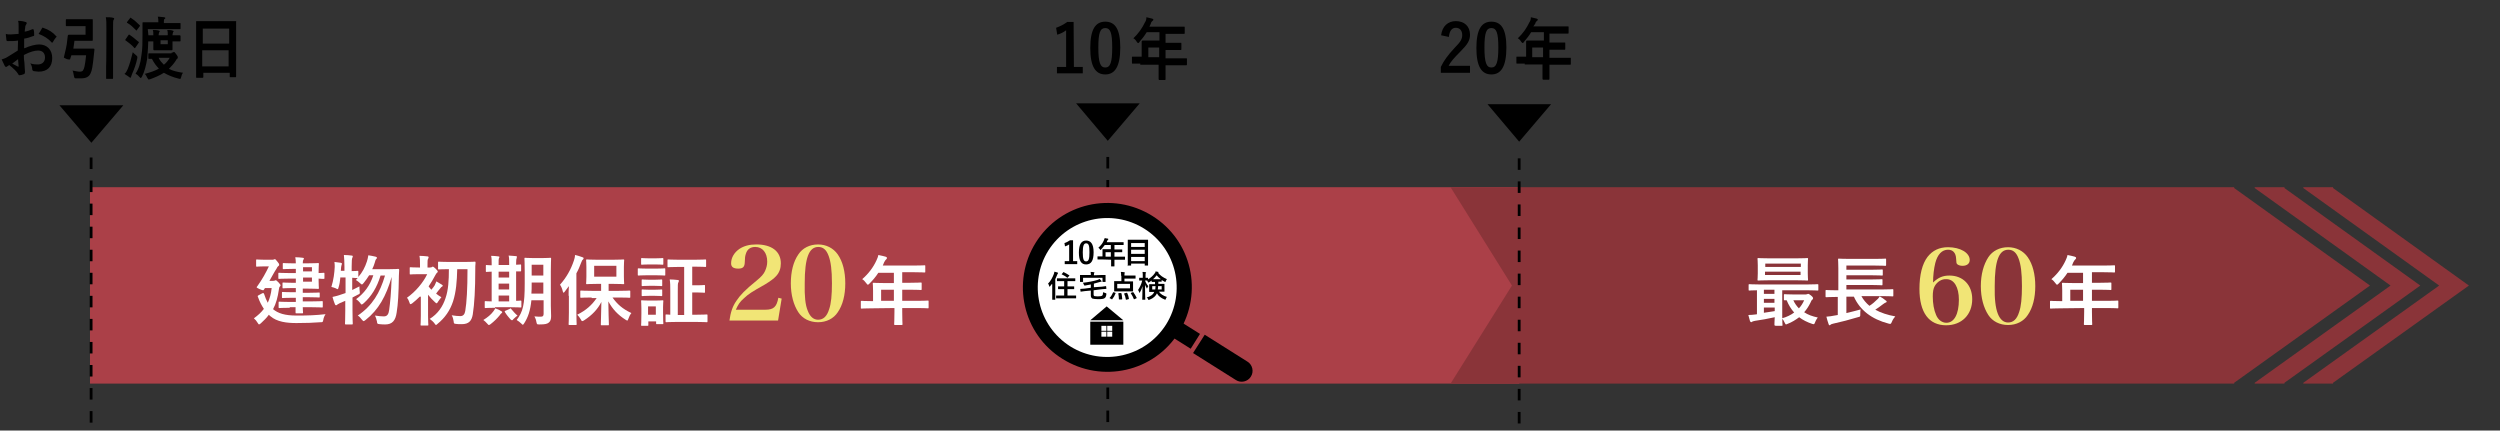<?xml version="1.0" encoding="utf-8"?>
<!-- Generator: Adobe Illustrator 26.0.1, SVG Export Plug-In . SVG Version: 6.00 Build 0)  -->
<svg version="1.1" id="レイヤー_1" xmlns="http://www.w3.org/2000/svg" xmlns:xlink="http://www.w3.org/1999/xlink" x="0px"
	 y="0px" viewBox="0 0 900 155" style="enable-background:new 0 0 900 155;" xml:space="preserve">
<rect x="0" y="0" width="900" height="155" fill="#333333" stroke="none"/>
<style type="text/css">
	.st0{fill:none;stroke:#000000;stroke-width:1.009;stroke-miterlimit:10;stroke-dasharray:4.15,4.15;}
	.st1{fill:#AB4048;}
	.st2{fill:#8A3439;}
	.st3{fill:#FFFFFF;}
	.st4{fill:#F1E576;}
</style>
<g>
	<g>
		<line class="st0" x1="398.8" y1="56.5" x2="398.8" y2="154.1"/>
	</g>
</g>
<polygon class="st1" points="581.6,102.8 546.8,67.4 546.8,67.4 32.4,67.4 32.4,138.1 546.8,138.1 546.8,138.1 "/>
<polygon class="st2" points="853.2,102.8 804.3,67.7 804.3,67.4 522.2,67.4 522.2,67.4 544.3,102.8 522.2,138.1 522.2,138.1 
	804.3,138.1 804.3,137.8 "/>
<polygon class="st2" points="822.4,67.7 822.4,67.4 811.7,67.4 811.7,67.7 860.6,102.8 811.7,137.8 811.7,138.1 822.4,138.1 
	822.4,137.8 871.3,102.8 "/>
<polygon class="st2" points="839.9,67.7 839.9,67.4 829.2,67.4 829.2,67.7 878.1,102.8 829.2,137.8 829.2,138.1 839.9,138.1 
	839.9,137.8 888.8,102.8 "/>
<g>
	<g>
		<line class="st0" x1="32.8" y1="56.7" x2="32.8" y2="153.3"/>
	</g>
</g>
<g>
	<path d="M386.6,24.1h3.2v2.3h-9.3v-2.3h3.3V10.9c-0.9,0.7-1.9,1.2-3.2,1.6l-0.4-2.5c1.4-0.5,2.8-1.2,4-2.1h2.3L386.6,24.1
		L386.6,24.1z"/>
	<path d="M403.3,17.1c0,6.8-1.9,9.7-5.4,9.7c-3.5,0-5.4-2.8-5.4-9.5c0-6.8,1.9-9.5,5.4-9.5C401.4,7.8,403.3,10.4,403.3,17.1z
		 M395.4,17.1c0,5.4,0.7,7.2,2.5,7.2c1.8,0,2.5-1.8,2.5-7.2s-0.7-7-2.5-7C396.1,10.1,395.4,11.7,395.4,17.1z"/>
	<path d="M410.5,22.9c-1.9,0-2.6,0-2.8,0s-0.2,0-0.2-0.4v-1.9c0-0.2,0-0.2,0.2-0.2s0.9,0,2.8,0h0.5v-3.3c0-1.4,0-2.1,0-2.1
		c0-0.2,0-0.4,0.4-0.4c0.2,0,0.9,0,3.2,0h2.8v-3h-4.6c-0.7,1.2-1.6,2.3-2.6,3.5c-0.2,0.4-0.4,0.4-0.5,0.4c-0.2,0-0.2-0.2-0.5-0.5
		c-0.4-0.7-0.9-1.1-1.2-1.2c1.9-1.8,3.2-3.7,4.2-5.8c0.4-0.5,0.5-1.2,0.5-1.8c0.9,0.2,1.6,0.4,2.1,0.5c0.4,0.2,0.4,0.2,0.4,0.4
		s-0.2,0.4-0.4,0.5c-0.2,0.2-0.4,0.4-0.5,0.9l-0.5,1.1h9.3c2.1,0,3,0,3.2,0c0.2,0,0.2,0,0.2,0.4v1.8c0,0.2,0,0.4-0.2,0.4
		c-0.2,0-0.9,0-3.2,0h-3.5v3.2h2.5c2.3,0,3,0,3,0c0.2,0,0.2,0,0.2,0.4v1.8c0,0.2,0,0.4-0.2,0.4c-0.2,0-0.9,0-3,0h-2.5v3h4.7
		c1.9,0,2.6,0,2.8,0c0.2,0,0.2,0,0.2,0.2v1.9c0,0.2,0,0.4-0.2,0.4c-0.2,0-0.9,0-2.8,0h-4.7v1c0,2.5,0,3.9,0,3.9c0,0.2,0,0.4-0.2,0.4
		h-1.9c-0.2,0-0.4,0-0.4-0.4c0-0.2,0-1.4,0-3.9v-1.2H410.5z M417.3,20.6v-3.5h-3.9v3.5H417.3z"/>
</g>
<polygon points="398.8,50.7 410.3,37.2 387.4,37.2 "/>
<g>
	<g>
		<line class="st0" x1="546.9" y1="57" x2="546.9" y2="156.2"/>
	</g>
</g>
<polygon points="546.9,51 558.4,37.5 535.5,37.5 "/>
<g>
	<circle class="st3" cx="398.8" cy="104.1" r="28.5"/>
	<g>
		<polygon points="392.5,115.3 398.4,110.3 404.4,115.3 		"/>
		<path d="M392.5,115.8v8.3h11.9v-8.3H392.5z M398.3,121.2h-1.8v-1.8h1.8V121.2z M398.3,119.1h-1.8v-1.8h1.8V119.1z M400.4,121.2
			h-1.8v-1.8h1.8V121.2z M400.4,119.1h-1.8v-1.8h1.8V119.1z"/>
	</g>
	<g>
		<rect x="422.4" y="114.4" transform="matrix(0.532 -0.847 0.847 0.532 97.463 416.444)" width="6.3" height="11.3"/>
		<path d="M372.9,87.3c-8.9,14.2-4.7,33,9.6,41.9c14.2,8.9,33,4.7,41.9-9.6s4.7-33-9.6-41.9C400.5,68.8,381.8,73.1,372.9,87.3z
			 M419.8,116.8c-7.4,11.7-22.8,15.2-34.5,7.9c-11.7-7.4-15.2-22.8-7.9-34.5c7.4-11.7,22.8-15.2,34.5-7.9
			C423.6,89.6,427.1,105.1,419.8,116.8z"/>
		<path d="M429.5,127.1l15.4,9.7c1.8,1.2,4.3,0.6,5.4-1.2c1.2-1.8,0.6-4.3-1.2-5.4l-15.4-9.7L429.5,127.1z"/>
	</g>
	<g>
		<path d="M386.2,94h1.6v1.1h-4.5V94h1.6v-6c-0.4,0.3-0.9,0.5-1.5,0.7l-0.2-1.2c0.7-0.2,1.4-0.6,2-1h1.1V94H386.2z"/>
		<path d="M393.7,90.8c0,3.1-0.9,4.4-2.7,4.4c-1.7,0-2.6-1.2-2.6-4.3s1-4.3,2.6-4.3S393.7,87.7,393.7,90.8z M389.8,90.8
			c0,2.5,0.3,3.3,1.2,3.3c0.9,0,1.2-0.8,1.2-3.3s-0.3-3.2-1.2-3.2C390.2,87.6,389.8,88.4,389.8,90.8z"/>
		<path d="M396.6,93.4c-1,0-1.3,0-1.4,0s-0.1,0-0.1-0.1v-0.9c0-0.1,0-0.1,0.1-0.1s0.4,0,1.4,0h0.3v-1.5c0-0.6,0-0.9,0-1
			s0-0.1,0.1-0.1s0.4,0,1.5,0h1.4v-1.5h-2.2c-0.4,0.5-0.8,1.1-1.3,1.6c-0.1,0.1-0.2,0.2-0.2,0.2c-0.1,0-0.1-0.1-0.2-0.2
			c-0.2-0.3-0.4-0.5-0.6-0.6c0.9-0.8,1.6-1.7,2-2.7c0.1-0.3,0.2-0.5,0.3-0.8c0.4,0.1,0.8,0.2,1.1,0.2c0.1,0,0.2,0.1,0.2,0.2
			s-0.1,0.1-0.1,0.2c-0.1,0.1-0.2,0.2-0.3,0.4l-0.2,0.5h4.5c1.1,0,1.4,0,1.5,0s0.1,0,0.1,0.1v0.8c0,0.1,0,0.1-0.1,0.1s-0.4,0-1.5,0
			h-1.7v1.6h1.2c1.1,0,1.4,0,1.5,0s0.1,0,0.1,0.1v0.8c0,0.1,0,0.1-0.1,0.1s-0.4,0-1.5,0h-1.2v1.6h2.3c1,0,1.3,0,1.4,0s0.1,0,0.1,0.1
			v0.9c0,0.1,0,0.1-0.1,0.1s-0.4,0-1.4,0h-2.3V94c0,1.2,0,1.7,0,1.8c0,0.1,0,0.1-0.1,0.1h-1c-0.1,0-0.1,0-0.1-0.1s0-0.6,0-1.8v-0.5
			L396.6,93.4L396.6,93.4z M399.9,92.4v-1.6H398v1.6H399.9z"/>
		<path d="M406.1,95.8c-0.1,0-0.1,0-0.1-0.1s0-0.8,0-4.1v-2.2c0-2.2,0-2.9,0-3s0-0.1,0.1-0.1s0.5,0,1.5,0h4.1c1.1,0,1.4,0,1.5,0
			s0.1,0,0.1,0.1s0,0.8,0,2.6v2.5c0,3.3,0,4,0,4c0,0.1,0,0.1-0.1,0.1h-1c-0.1,0-0.1,0-0.1-0.1v-0.6h-4.9v0.6c0,0.1,0,0.1-0.1,0.1h-1
			V95.8z M407.2,88.9h4.9v-1.4h-4.9V88.9z M412.1,91.4v-1.5h-4.9v1.5H412.1z M412.1,94v-1.5h-4.9V94H412.1z"/>
		<path d="M378.6,102.3c-0.2,0.3-0.4,0.5-0.6,0.8c-0.1,0.1-0.2,0.1-0.2,0.1s-0.1-0.1-0.1-0.2c-0.1-0.4-0.2-0.7-0.4-0.9
			c1-1,1.6-2.2,2.1-3.5c0.1-0.3,0.1-0.5,0.2-0.8c0.4,0.1,0.8,0.2,1.1,0.3c0.1,0.1,0.2,0.1,0.2,0.2s0,0.1-0.1,0.2s-0.1,0.2-0.2,0.4
			c-0.2,0.5-0.5,1.1-0.7,1.6v5.6c0,1.1,0,1.6,0,1.7s0,0.1-0.1,0.1h-0.9c-0.1,0-0.1,0-0.1-0.1s0-0.6,0-1.7v-3.8
			C378.8,102.3,378.6,102.3,378.6,102.3z M381.8,107.4c-1.1,0-1.5,0-1.5,0c-0.1,0-0.1,0-0.1-0.1v-0.8c0-0.1,0-0.1,0.1-0.1
			s0.4,0,1.5,0h1.3v-2.3h-0.7c-1,0-1.4,0-1.4,0c-0.1,0-0.1,0-0.1-0.1v-0.8c0-0.1,0-0.1,0.1-0.1s0.4,0,1.4,0h0.7v-1.9h-1
			c-1.1,0-1.4,0-1.5,0s-0.1,0-0.1-0.1v-0.8c0-0.1,0-0.1,0.1-0.1s0.4,0,1.5,0h3.4c1.1,0,1.4,0,1.5,0s0.1,0,0.1,0.1v0.8
			c0,0.1,0,0.1-0.1,0.1s-0.4,0-1.5,0h-1.2v1.9h0.9c1,0,1.4,0,1.4,0c0.1,0,0.1,0,0.1,0.1v0.8c0,0.1,0,0.1-0.1,0.1s-0.4,0-1.4,0h-0.9
			v2.3h1.5c1.1,0,1.4,0,1.5,0s0.1,0,0.1,0.1v0.8c0,0.1,0,0.1-0.1,0.1s-0.4,0-1.5,0H381.8z M382.8,98c0.1-0.1,0.1-0.1,0.2,0
			c0.6,0.3,1.3,0.7,1.9,1.1c0.1,0,0.1,0.1,0.1,0.1s0,0.1-0.1,0.1l-0.5,0.6c-0.1,0.1-0.2,0.1-0.2,0.1c-0.5-0.5-1.3-0.9-1.9-1.2
			c-0.1,0-0.1-0.1-0.1-0.1s0-0.1,0.1-0.1L382.8,98z"/>
		<path d="M396.7,103.2c0.9-0.1,1.3-0.2,1.4-0.2s0.1,0,0.1,0.1l0.1,0.8c0,0.1,0,0.1-0.1,0.1s-0.5,0-1.4,0.1l-3.1,0.4v1.6
			c0,0.3,0.1,0.4,0.3,0.5c0.2,0,0.6,0.1,1.2,0.1c0.9,0,1.4-0.1,1.6-0.3c0.2-0.2,0.3-0.5,0.3-1.2c0.2,0.1,0.5,0.2,0.9,0.3
			c0.3,0.1,0.3,0.1,0.3,0.4c-0.1,0.8-0.3,1.2-0.6,1.4c-0.3,0.3-1.1,0.4-2.3,0.4c-0.9,0-1.8-0.1-2.1-0.2c-0.4-0.2-0.6-0.6-0.6-1.1
			v-1.8l-2.2,0.2c-0.9,0.1-1.2,0.2-1.4,0.2c-0.1,0-0.1,0-0.1-0.1l-0.1-0.8c0-0.1,0-0.1,0.1-0.1s0.4,0,1.4-0.1l2.3-0.3v-1.2
			c-0.7,0.1-1.4,0.3-2.1,0.4c-0.3,0-0.3,0-0.4-0.3s-0.2-0.5-0.4-0.7c1.9-0.2,3.9-0.6,5.2-1c0.3-0.1,0.6-0.2,0.8-0.4
			c0.3,0.2,0.5,0.5,0.7,0.7c0.1,0.1,0.1,0.1,0.1,0.2s-0.1,0.1-0.2,0.1s-0.3,0.1-0.4,0.1c-0.7,0.2-1.4,0.4-2.2,0.6v1.3L396.7,103.2z
			 M396.5,99c1,0,1.4,0,1.4,0c0.1,0,0.1,0,0.1,0.1s0,0.3,0,0.6v0.5c0,1,0,1.2,0,1.2c0,0.1,0,0.1-0.1,0.1H397c-0.1,0-0.1,0-0.1-0.1
			V100h-7v1.4c0,0.1,0,0.1-0.1,0.1h-0.9c-0.1,0-0.1,0-0.1-0.1s0-0.2,0-1.2v-0.4c0-0.4,0-0.6,0-0.7s0-0.1,0.1-0.1s0.4,0,1.4,0h2.4
			v-0.1c0-0.5,0-0.8-0.1-1c0.4,0,0.8,0,1.2,0.1c0.1,0,0.2,0,0.2,0.1s0,0.1-0.1,0.2c0,0.1-0.1,0.2-0.1,0.7v0.1L396.5,99L396.5,99z"/>
		<path d="M399.6,107.4c-0.2-0.1-0.2-0.1-0.1-0.2c0.5-0.5,0.9-1.2,1.2-1.9c0-0.1,0.1-0.1,0.2-0.1l0.6,0.2c0.1,0.1,0.2,0.1,0.1,0.2
			c-0.3,0.8-0.7,1.5-1.2,2.1c0,0.1-0.1,0.1-0.1,0.1s-0.1,0-0.1-0.1L399.6,107.4z M403.6,99.3c0-0.6,0-0.9-0.1-1.4
			c0.4,0,0.8,0,1.2,0.1c0.1,0,0.2,0,0.2,0.1s0,0.1,0,0.2c-0.1,0.1-0.1,0.3-0.1,0.8v0.1h2.5c1,0,1.4,0,1.4,0c0.1,0,0.1,0,0.1,0.1v0.9
			c0,0.1,0,0.1-0.1,0.1s-0.4,0-1.4,0h-2.5v1h1.5c1.1,0,1.4,0,1.5,0s0.1,0,0.1,0.1s0,0.4,0,1v1.4c0,0.6,0,0.9,0,1s0,0.1-0.1,0.1
			s-0.5,0-1.5,0h-3.6c-1.1,0-1.5,0-1.5,0c-0.1,0-0.1,0-0.1-0.1s0-0.3,0-1v-1.5c0-0.6,0-0.9,0-1s0-0.1,0.1-0.1s0.5,0,1.5,0h1v-1.9
			H403.6z M402.2,103.8h4.6v-1.6h-4.6V103.8z M403.5,105.5c0.1,0,0.2,0,0.2,0.1c0.2,0.6,0.2,1.3,0.3,2c0,0.1,0,0.2-0.2,0.2H403
			c-0.2,0-0.2,0-0.2-0.1c0-0.7-0.1-1.4-0.2-2c0-0.1,0-0.1,0.2-0.2H403.5z M405.6,105.4c0.1,0,0.2,0,0.2,0.1c0.3,0.6,0.5,1.3,0.6,2
			c0,0.1,0,0.1-0.1,0.2l-0.8,0.2c-0.2,0-0.2,0-0.2-0.1c-0.1-0.7-0.3-1.4-0.6-2c0-0.1,0-0.1,0.1-0.2L405.6,105.4z M407.8,105.2
			c0.1-0.1,0.2-0.1,0.2,0c0.4,0.6,0.9,1.3,1.2,2c0,0.1,0,0.1-0.1,0.2l-0.7,0.3c-0.1,0-0.2,0.1-0.2,0c-0.3-0.7-0.6-1.4-1.1-2.1
			c-0.1-0.1,0-0.1,0.1-0.2L407.8,105.2z"/>
		<path d="M411.2,101c-0.7,0-0.9,0-1,0s-0.1,0-0.1-0.1v-0.8c0-0.1,0-0.1,0.1-0.1s0.3,0,1,0h0.2v-0.6c0-0.7,0-1-0.1-1.5
			c0.4,0,0.7,0,1.1,0.1c0.1,0,0.2,0.1,0.2,0.1c0,0.1,0,0.1-0.1,0.2s-0.1,0.3-0.1,1v0.7c0.6,0,0.8,0,0.8,0c0.1,0,0.1,0,0.1,0.1v0.5
			c0.9-0.6,1.8-1.3,2.4-2.2c0.2-0.2,0.3-0.4,0.3-0.7c0.4,0.1,0.7,0.1,1,0.2c0.1,0,0.1,0.1,0.1,0.1c0,0.1,0,0.1-0.1,0.1l-0.1,0.1
			c0.8,1,1.8,1.7,3.2,2.3c-0.2,0.2-0.3,0.4-0.4,0.7c-0.1,0.2-0.1,0.3-0.2,0.3s-0.1,0-0.3-0.1c-0.4-0.2-0.7-0.4-1-0.6v0.5
			c0,0.1,0,0.1-0.1,0.1s-0.3,0-1.1,0l0,0c0,0.3,0,0.5,0,0.8h0.7c1,0,1.3,0,1.4,0s0.1,0,0.1,0.1s0,0.3,0,0.8v1c0,0.5,0,0.8,0,0.8
			c0,0.1,0,0.1-0.1,0.1s-0.4,0-1.4,0h-0.5c0.6,0.9,1.6,1.5,2.9,1.9c-0.2,0.2-0.3,0.4-0.4,0.7c-0.1,0.2-0.1,0.3-0.2,0.3
			s-0.1,0-0.3-0.1c-1.2-0.5-2.2-1.2-2.7-2.2c-0.4,0.9-1.3,1.8-2.7,2.3c-0.1,0-0.2,0.1-0.3,0.1c-0.1,0-0.1-0.1-0.2-0.3
			c-0.1-0.3-0.3-0.5-0.5-0.6c1.4-0.4,2.4-1.1,2.7-2h-0.3c-1,0-1.3,0-1.4,0s-0.1,0-0.1-0.1s0-0.3,0-0.8v-1c0-0.5,0-0.8,0-0.8
			c0-0.1,0-0.1,0.1-0.1s0.4,0,1.4,0h0.6v-0.8h-0.1c-0.7,0-0.9,0-1,0s-0.1,0-0.1-0.1V101c-0.3,0.2-0.6,0.4-0.9,0.6
			c-0.1,0.1-0.2,0.1-0.3,0.1c-0.1,0-0.1-0.1-0.2-0.3c-0.1-0.1-0.1-0.2-0.2-0.4l0,0c-0.1,0-0.3,0-0.8,0c0.3,0.8,0.7,1.5,1.2,2
			c-0.1,0.2-0.3,0.4-0.4,0.7c0,0.1-0.1,0.2-0.1,0.2s-0.1-0.1-0.1-0.2c-0.2-0.4-0.5-0.8-0.6-1.3c0,2.9,0.1,5.2,0.1,5.4
			c0,0.1,0,0.1-0.1,0.1h-0.9c-0.1,0-0.1,0-0.1-0.1c0-0.2,0.1-2.3,0.1-4.8c-0.2,0.8-0.5,1.5-0.9,2.2c-0.1,0.1-0.1,0.2-0.2,0.2
			s-0.1-0.1-0.1-0.2c-0.1-0.3-0.2-0.6-0.4-0.8C410.3,103.5,410.9,102.3,411.2,101L411.2,101L411.2,101z M414.8,103v1.2h1.1
			c0-0.3,0.1-0.7,0.1-1.2H414.8z M417.1,100.5c0.4,0,0.6,0,0.8,0c-0.6-0.4-1.1-0.9-1.5-1.4c-0.4,0.5-0.8,1-1.3,1.4
			c0.2,0,0.4,0,0.8,0H417.1z M418.2,103h-1.3c0,0.4,0,0.8-0.1,1.2h1.4V103z"/>
	</g>
</g>
<g>
	<path class="st3" d="M98.3,111.3c1.8,1.5,4.2,2.3,8.5,2.3c4.1,0,6.9-0.1,10.4-0.5c-0.4,0.6-0.7,1.3-0.8,2c-0.2,0.9-0.2,0.9-1,0.9
		c-2.7,0.2-5.1,0.3-8.7,0.3c-3.4,0-7-0.4-9.4-2.5c-0.2-0.2-0.4-0.3-0.5-0.5c-0.8,1.1-1.8,2.1-2.9,3.1c-0.3,0.2-0.5,0.4-0.6,0.4
		c-0.2,0-0.3-0.2-0.5-0.5c-0.4-0.7-0.9-1.3-1.4-1.7c1.5-1.1,2.6-2.1,3.6-3.4c-0.8-1.2-1.5-2.5-2.1-4.2c-0.2-0.4-0.2-0.5,0.2-0.7
		l1.3-0.7c0.5-0.2,0.5-0.1,0.7,0.3c0.4,1.2,0.8,2.2,1.3,3.1c0.7-1.5,1.2-3.2,1.4-5.3h-2.4l-0.4,0.6c-0.1,0.2-0.2,0.2-0.3,0.2
		c-0.2,0-0.5-0.1-1.2-0.4c-0.8-0.4-1.1-0.5-1.1-0.7c0-0.1,0.1-0.2,0.2-0.3c1.8-2.5,3.1-4.9,4.2-7.2H95c-1.8,0-2.3,0.1-2.5,0.1
		c-0.3,0-0.3,0-0.3-0.3v-2c0-0.3,0-0.3,0.3-0.3c0.2,0,0.7,0.1,2.5,0.1h3c0.3,0,0.5,0,0.6-0.1c0.1,0,0.2-0.1,0.3-0.1
		c0.2,0,0.4,0.1,0.9,0.8c0.5,0.6,0.7,0.9,0.7,1.2s-0.1,0.3-0.3,0.5c-0.3,0.2-0.5,0.6-0.7,1c-0.7,1-1.5,2.6-2.5,4.3h1.3
		c0.3,0,0.5,0,0.6-0.1c0.2-0.1,0.2-0.1,0.4-0.1c0.2,0,0.4,0.2,1,0.8c0.5,0.6,0.7,0.8,0.7,1s-0.1,0.3-0.3,0.5c-0.2,0.2-0.2,0.5-0.3,1
		C100,107,99.4,109.3,98.3,111.3L98.3,111.3z M104.3,110.8c-2.6,0-3.5,0.1-3.7,0.1c-0.3,0-0.3,0-0.3-0.3v-1.7c0-0.3,0-0.3,0.3-0.3
		c0.2,0,1.1,0.1,3.7,0.1h2.2v-1.5h-1.2c-2.5,0-3.4,0.1-3.5,0.1c-0.3,0-0.3,0-0.3-0.3v-1.6c0-0.3,0-0.3,0.3-0.3c0.2,0,1,0.1,3.5,0.1
		h1.2v-1.5H105c-2.1,0-2.8,0.1-3,0.1c-0.3,0-0.3,0-0.3-0.3V102c0-0.3,0-0.3,0.3-0.3c0.2,0,0.9,0.1,3,0.1h1.5v-1.5H104
		c-2.5,0-3.4,0.1-3.5,0.1c-0.3,0-0.3,0-0.3-0.3v-1.6c0-0.3,0-0.3,0.3-0.3c0.2,0,1,0.1,3.5,0.1h2.5v-1.5h-1c-2.4,0-3.2,0.1-3.4,0.1
		c-0.3,0-0.3,0-0.3-0.3V95c0-0.3,0-0.3,0.3-0.3c0.2,0,1,0.1,3.4,0.1h1c0-1-0.1-1.6-0.2-2.2c1,0,1.8,0.1,2.7,0.2
		c0.3,0,0.4,0.1,0.4,0.3c0,0.2-0.1,0.3-0.2,0.4c-0.1,0.2-0.2,0.5-0.2,1.3h1.6c2.5,0,3.7-0.1,3.9-0.1c0.3,0,0.3,0,0.3,0.3
		c0,0.2-0.1,1-0.1,2.7v0.6c0.9,0,1.7-0.1,1.8-0.1c0.3,0,0.3,0,0.3,0.3v1.6c0,0.3,0,0.3-0.3,0.3c-0.1,0-1,0-1.8-0.1v0.7
		c0,1.7,0.1,2.5,0.1,2.7c0,0.3,0,0.3-0.3,0.3c-0.2,0-1.4-0.1-3.9-0.1H109v1.5h2.3c2.5,0,3.3-0.1,3.5-0.1c0.3,0,0.3,0,0.3,0.3v1.2
		c0,0.3,0,0.3-0.3,0.3c-0.2,0-1-0.1-3.5-0.1H109v1.5h3.2c2.6,0,3.5-0.1,3.7-0.1c0.3,0,0.3,0,0.3,0.3v1.7c0,0.3,0,0.3-0.3,0.3
		c-0.2,0-1.1-0.1-3.7-0.1H109c0,1.2,0.1,1.8,0.1,1.9c0,0.3,0,0.3-0.3,0.3h-2.1c-0.3,0-0.3,0-0.3-0.3c0-0.1,0-0.7,0-1.9h-2.1
		C104.3,110.6,104.3,110.8,104.3,110.8z M109.1,96.2v1.5h3.2v-1.5H109.1z M112.3,99.9h-3.2v1.5h3.2V99.9z"/>
	<path class="st3" d="M122.5,100.2c-0.1,1.1-0.3,2.3-0.6,3.2c-0.1,0.5-0.2,0.7-0.4,0.7c-0.1,0-0.3-0.1-0.6-0.3
		c-0.4-0.2-1.2-0.4-1.6-0.5c0.8-2.6,1.1-5.1,1.2-7.2c0-0.5,0-1.1-0.1-1.8c0.7,0.1,1.6,0.2,2.3,0.3c0.3,0.1,0.4,0.2,0.4,0.3
		s0,0.2-0.1,0.4c-0.1,0.2-0.1,0.5-0.2,0.9c0,0.4-0.1,0.9-0.1,1.3h1.3V96c0-2-0.1-2.8-0.2-4.2c1,0,1.9,0.1,2.8,0.2
		c0.3,0,0.4,0.1,0.4,0.3c0,0.2-0.1,0.4-0.2,0.6c-0.1,0.3-0.2,1-0.2,3.1v1.6c1.5,0,2-0.1,2.1-0.1c0.3,0,0.3,0,0.3,0.3v1.9
		c1.5-1.7,2.4-3.5,3.1-5.6c0.2-0.7,0.4-1.4,0.5-2.2c0.7,0.1,1.8,0.3,2.6,0.5c0.3,0.1,0.5,0.2,0.5,0.4s-0.1,0.3-0.3,0.5
		s-0.3,0.6-0.5,1.3c-0.2,0.7-0.5,1.5-0.9,2.3h6.4c2.1,0,2.8-0.1,2.9-0.1c0.3,0,0.4,0.1,0.4,0.4c0,0.7-0.1,1.5-0.1,2.1
		c-0.1,6.6-0.3,10.1-0.8,13.2c-0.4,2.9-1.6,4.3-4.1,4.3c-0.5,0-1.3,0-2-0.1c-0.9-0.1-0.9-0.1-1-1c-0.2-0.9-0.4-1.5-0.7-2.1
		c1.3,0.2,2.2,0.3,3.2,0.3c1.2,0,1.7-0.8,1.9-2.3c0.4-3,0.7-6,0.9-11.9c-2,6.9-4.7,11.8-9.4,15.5c-0.3,0.2-0.5,0.4-0.7,0.4
		s-0.3-0.2-0.6-0.5c-0.5-0.7-1-1.2-1.5-1.5c5.2-3.5,8-8.2,9.8-14.4H137c-1.3,4.3-3.3,7.5-6.1,10c-0.3,0.3-0.5,0.4-0.7,0.4
		s-0.3-0.1-0.5-0.5c-0.5-0.6-1-1.1-1.5-1.4c2.9-2.1,5-4.9,6.2-8.6h-1.5c-0.6,1-1.3,1.9-2,2.8c-0.3,0.3-0.4,0.5-0.6,0.5
		c-0.2,0-0.3-0.1-0.6-0.4c-0.5-0.5-1.1-0.9-1.6-1.2l0.7-0.7c-0.3,0-0.9,0-2-0.1v4.4c0.8-0.4,1.6-0.8,2.6-1.3c0,0.5,0,1.2,0.1,1.8
		c0.1,0.8,0.1,0.9-0.7,1.2c-0.7,0.4-1.3,0.7-1.9,1v4.6c0,3.1,0.1,4.7,0.1,4.8c0,0.3,0,0.3-0.3,0.3h-2.2c-0.3,0-0.3,0-0.3-0.3
		c0-0.2,0.1-1.7,0.1-4.8v-3.4c-0.6,0.3-1.3,0.5-1.9,0.8c-0.4,0.2-0.7,0.4-0.9,0.5c-0.2,0.2-0.3,0.3-0.5,0.3s-0.3-0.1-0.4-0.3
		c-0.3-0.8-0.7-1.8-0.9-2.7c0.9-0.2,1.7-0.4,2.6-0.7c0.7-0.2,1.4-0.5,2.1-0.7v-5.6h-1.9L122.5,100.2L122.5,100.2z"/>
	<path class="st3" d="M151.1,106.8c-0.9,0.9-1.8,1.7-2.7,2.4c-0.3,0.2-0.5,0.3-0.6,0.3c-0.2,0-0.3-0.2-0.4-0.6
		c-0.2-0.6-0.5-1.3-0.9-1.7c3.1-2.2,5.8-5.4,7.3-8.5h-3.1c-2.1,0-2.7,0.1-2.9,0.1c-0.3,0-0.3,0-0.3-0.3v-2c0-0.3,0-0.3,0.3-0.3
		c0.2,0,0.8,0.1,2.9,0.1h0.5v-0.9c0-1.2,0-2.3-0.2-3.3c1,0,1.9,0.1,2.9,0.2c0.3,0,0.4,0.2,0.4,0.3c0,0.2-0.1,0.4-0.2,0.6
		c-0.2,0.3-0.2,0.9-0.2,2.1v1h0.9c0.4,0,0.5-0.1,0.6-0.1c0.1-0.1,0.2-0.2,0.4-0.2s0.5,0.2,1.1,0.8c0.5,0.5,0.7,0.8,0.7,1
		s-0.1,0.3-0.3,0.4c-0.2,0.2-0.4,0.5-0.6,0.9c-0.7,1.3-1.5,2.7-2.4,4c0.3,0.4,0.6,0.8,1,1.2c0.5-0.6,0.9-1.1,1.2-1.6
		c0.2-0.4,0.4-0.9,0.6-1.4c0.6,0.4,1.4,0.8,2,1.2c0.2,0.2,0.3,0.2,0.3,0.4c0,0.1-0.1,0.2-0.3,0.3c-0.2,0.1-0.3,0.2-0.6,0.6
		c-0.6,0.7-1,1.2-1.5,1.9c0.6,0.5,1.2,0.9,1.9,1.3c-0.3,0.4-0.9,1.1-1.2,1.6c-0.2,0.4-0.4,0.6-0.5,0.6s-0.3-0.1-0.6-0.4
		c-0.9-0.8-1.8-1.8-2.5-2.7v7.6c0,2.1,0.1,3,0.1,3.2c0,0.3,0,0.3-0.3,0.3h-2.2c-0.3,0-0.3,0-0.3-0.3c0-0.2,0.1-1.1,0.1-3.2v-6.9
		H151.1z M164.6,96.9c-0.1,4.3-0.4,8.2-1.5,11.6c-1.1,3.3-2.9,5.9-5.6,8.1c-0.3,0.2-0.4,0.4-0.5,0.4c-0.2,0-0.3-0.2-0.6-0.6
		c-0.4-0.6-1.2-1.2-1.7-1.6c2.9-1.8,4.7-4.4,5.7-7.5c1-2.9,1.2-6.3,1.2-10.4h-0.1c-2.5,0-3.3,0.1-3.5,0.1c-0.3,0-0.3,0-0.3-0.3v-2.2
		c0-0.3,0-0.3,0.3-0.3c0.2,0,1,0.1,3.5,0.1h5.9c2.5,0,3.3-0.1,3.5-0.1c0.3,0,0.3,0.1,0.3,0.4c-0.1,0.9-0.1,1.7-0.1,2.4
		c0,7.1-0.3,12.4-0.9,16.2c-0.4,2.3-1.4,3.5-4,3.5c-0.9,0-1.4,0-2.1-0.1c-0.7-0.1-0.7-0.1-0.8-1c-0.1-0.7-0.3-1.5-0.7-2.1
		c1.4,0.2,2.2,0.3,3.1,0.3c1.1,0,1.6-0.7,1.8-1.9c0.5-3,0.8-7.8,0.8-15H164.6z"/>
	<path class="st3" d="M176.6,116.7c-0.3,0.2-0.4,0.3-0.6,0.3s-0.3-0.2-0.6-0.5c-0.5-0.6-1-1-1.4-1.3c1.6-1,2.7-1.9,3.6-3.1
		c0.3-0.4,0.5-0.7,0.7-1.1c0.8,0.3,1.4,0.5,2.1,1c0.3,0.1,0.4,0.2,0.4,0.4c0,0.1-0.1,0.3-0.3,0.4s-0.4,0.4-0.6,0.7
		C179,114.6,177.9,115.7,176.6,116.7z M178.2,110.8c-2.4,0-3.3,0.1-3.4,0.1c-0.3,0-0.3,0-0.3-0.3v-1.9c0-0.3,0-0.3,0.3-0.3
		c0.1,0,0.7,0.1,2.2,0.1V97.8c-1.2,0-1.7,0.1-1.8,0.1c-0.3,0-0.3,0-0.3-0.3v-1.9c0-0.3,0-0.3,0.3-0.3c0.1,0,0.6,0.1,1.8,0.1V95
		c0-1.4,0-2.1-0.2-2.9c0.9,0,1.8,0.1,2.6,0.2c0.2,0,0.4,0.1,0.4,0.2c0,0.2-0.1,0.3-0.2,0.5c-0.1,0.2-0.1,0.7-0.1,1.9v0.5h3.8v-0.5
		c0-1.4,0-2.1-0.2-2.9c0.9,0.1,1.8,0.1,2.6,0.2c0.2,0,0.4,0.1,0.4,0.2c0,0.2-0.1,0.4-0.1,0.5c-0.1,0.2-0.2,0.7-0.2,1.9v0.5
		c1,0,1.4-0.1,1.5-0.1c0.2,0,0.3,0,0.3,0.3v1.9c0,0.2,0,0.3-0.3,0.3c-0.1,0-0.6,0-1.5,0v10.6c1,0,1.5-0.1,1.6-0.1
		c0.2,0,0.3,0,0.3,0.3v1.9c0,0.3,0,0.3-0.3,0.3c-0.2,0-1-0.1-3.4-0.1h-5.8L178.2,110.8L178.2,110.8z M183.3,99.9v-2.1h-3.8v2.1
		H183.3z M183.3,104.2v-2.1h-3.8v2.1H183.3z M183.3,108.5v-2.1h-3.8v2.1H183.3z M183.5,111.2c0.2-0.1,0.3-0.2,0.3-0.2
		c0.1,0,0.1,0.1,0.2,0.2c0.6,0.7,1.7,2,2.3,2.4c-0.5,0.4-1,0.8-1.5,1.3c-0.2,0.3-0.3,0.4-0.5,0.4c-0.1,0-0.2-0.1-0.5-0.3
		c-0.7-0.8-1.4-1.6-2-2.6c-0.2-0.2-0.1-0.4,0.1-0.5L183.5,111.2z M198.3,110c0,1.3,0.1,2.7,0.1,3.8c0,1.1-0.2,1.8-0.8,2.3
		s-1.3,0.7-3.4,0.7c-0.9,0-0.9,0-1.1-0.9c-0.1-0.7-0.4-1.5-0.7-2c0.9,0.1,1.7,0.1,2.4,0.1c0.6,0,0.9-0.3,0.9-1v-4.9h-4.4
		c-0.4,3.8-1.2,6.1-2.6,8.3c-0.2,0.4-0.4,0.5-0.5,0.5s-0.3-0.1-0.5-0.4c-0.5-0.5-1.2-1-1.7-1.3c2.3-3,2.9-5.6,2.9-13.1v-4.5
		c0-2.9-0.1-4.4-0.1-4.5c0-0.3,0-0.3,0.3-0.3c0.2,0,0.9,0.1,2.8,0.1h3.4c2,0,2.7-0.1,2.8-0.1c0.3,0,0.3,0,0.3,0.3
		c0,0.2-0.1,1.7-0.1,4.5L198.3,110L198.3,110z M195.6,105.7v-4h-4.2v0.5c0,1.3,0,2.5-0.1,3.5H195.6z M191.4,95.3v3.9h4.2v-3.9H191.4
		z"/>
	<path class="st3" d="M204.7,106.5c0-1,0-2.3,0.1-3.5c-0.5,0.7-1,1.3-1.5,2c-0.2,0.2-0.3,0.4-0.4,0.4c-0.1,0-0.2-0.2-0.3-0.5
		c-0.2-1-0.6-1.8-1-2.4c2.3-2.6,3.9-5.4,5-8.7c0.2-0.6,0.4-1.3,0.4-2c0.9,0.2,1.9,0.5,2.7,0.8c0.3,0.1,0.4,0.2,0.4,0.4
		c0,0.2-0.1,0.3-0.3,0.5c-0.2,0.1-0.3,0.4-0.6,1.1c-0.5,1.3-1,2.6-1.7,3.8v14.1c0,2.7,0.1,4,0.1,4.2c0,0.3,0,0.3-0.3,0.3H205
		c-0.2,0-0.3,0-0.3-0.3c0-0.2,0.1-1.5,0.1-4.2v-6C204.8,106.5,204.7,106.5,204.7,106.5z M213,107.1c-2.7,0-3.7,0.1-3.8,0.1
		c-0.3,0-0.3,0-0.3-0.3v-2c0-0.3,0-0.3,0.3-0.3c0.2,0,1.1,0.1,3.8,0.1h3.4v-2.5h-1.6c-2.5,0-3.3,0.1-3.5,0.1c-0.3,0-0.3,0-0.3-0.3
		c0-0.2,0.1-0.9,0.1-2.4v-3.5c0-1.6-0.1-2.2-0.1-2.4c0-0.3,0-0.3,0.3-0.3c0.2,0,1,0.1,3.5,0.1h6.1c2.5,0,3.3-0.1,3.5-0.1
		c0.3,0,0.3,0,0.3,0.3c0,0.2-0.1,0.9-0.1,2.4v3.5c0,1.6,0.1,2.3,0.1,2.4c0,0.3,0,0.3-0.3,0.3c-0.2,0-1-0.1-3.5-0.1h-1.8v2.5h3.7
		c2.7,0,3.6-0.1,3.8-0.1s0.3,0,0.3,0.3v2c0,0.3,0,0.3-0.3,0.3c-0.2,0-1.1-0.1-3.8-0.1h-2.3c1.7,2.4,3.6,4.1,6.8,5.6
		c-0.5,0.6-0.8,1.3-1.1,2.1c-0.2,0.4-0.2,0.6-0.4,0.6c-0.1,0-0.3-0.1-0.6-0.3c-2.7-1.7-4.7-3.8-6.2-6.6c0,3.4,0.2,7.3,0.2,8.3
		c0,0.3,0,0.3-0.3,0.3h-2.3c-0.3,0-0.3,0-0.3-0.3c0-0.9,0.1-4.6,0.2-8.1c-1.3,2.6-3.4,4.8-6.2,6.6c-0.3,0.2-0.5,0.3-0.7,0.3
		s-0.3-0.2-0.5-0.6c-0.4-0.7-0.8-1.2-1.3-1.7c3.2-1.6,5.3-3.5,7-6H213V107.1z M221.9,95.7h-8v3.9h8V95.7z"/>
	<path class="st3" d="M236.3,96.7c2.1,0,2.8-0.1,2.9-0.1c0.3,0,0.3,0,0.3,0.3v2c0,0.3,0,0.3-0.3,0.3c-0.2,0-0.9-0.1-2.9-0.1h-3.5
		c-2.1,0-2.8,0.1-2.9,0.1c-0.2,0-0.3,0-0.3-0.3v-2c0-0.3,0-0.3,0.3-0.3c0.2,0,0.9,0.1,2.9,0.1H236.3z M238.7,112.4
		c0,3.2,0.1,3.8,0.1,4c0,0.3,0,0.3-0.3,0.3h-2c-0.3,0-0.3,0-0.3-0.3v-0.7h-2.8v1.3c0,0.3,0,0.3-0.3,0.3h-2c-0.3,0-0.3,0-0.3-0.3
		c0-0.2,0.1-0.8,0.1-4.2V111c0-1.7-0.1-2.4-0.1-2.6c0-0.3,0-0.3,0.3-0.3c0.2,0,0.7,0.1,2.5,0.1h2.4c1.8,0,2.3-0.1,2.5-0.1
		c0.3,0,0.3,0,0.3,0.3c0,0.2-0.1,0.9-0.1,2.1L238.7,112.4L238.7,112.4z M236,93c1.8,0,2.3-0.1,2.5-0.1c0.3,0,0.3,0,0.3,0.3V95
		c0,0.3,0,0.3-0.3,0.3c-0.2,0-0.7-0.1-2.5-0.1h-2.4c-1.8,0-2.3,0.1-2.5,0.1c-0.3,0-0.3,0-0.3-0.3v-1.8c0-0.3,0-0.3,0.3-0.3
		c0.2,0,0.7,0.1,2.5,0.1H236z M235.8,100.7c1.7,0,2.1-0.1,2.3-0.1c0.3,0,0.3,0,0.3,0.3v1.8c0,0.3,0,0.3-0.3,0.3
		c-0.2,0-0.6-0.1-2.3-0.1h-2.2c-1.7,0-2.2,0.1-2.3,0.1c-0.3,0-0.3,0-0.3-0.3v-1.8c0-0.3,0-0.3,0.3-0.3c0.2,0,0.7,0.1,2.3,0.1H235.8z
		 M235.8,104.3c1.7,0,2.1-0.1,2.3-0.1c0.3,0,0.3,0,0.3,0.3v1.8c0,0.2,0,0.3-0.3,0.3c-0.2,0-0.6-0.1-2.3-0.1h-2.2
		c-1.7,0-2.2,0.1-2.3,0.1c-0.3,0-0.3,0-0.3-0.3v-1.8c0-0.3,0-0.3,0.3-0.3c0.2,0,0.7,0.1,2.3,0.1H235.8z M233.3,110.3v3h2.8v-3H233.3
		z M244.1,96.1c-2.5,0-3.4,0.1-3.5,0.1c-0.3,0-0.3,0-0.3-0.3v-2.2c0-0.3,0-0.3,0.3-0.3c0.1,0,1,0.1,3.5,0.1h6.3
		c2.5,0,3.4-0.1,3.5-0.1c0.3,0,0.3,0,0.3,0.3v2.1c0,0.3,0,0.3-0.3,0.3c-0.2,0-1-0.1-3.5-0.1h-1.2v6.7h2.2c1.5,0,2-0.1,2.1-0.1
		c0.3,0,0.3,0,0.3,0.3v2.2c0,0.3,0,0.3-0.3,0.3c-0.2,0-0.6-0.1-2.1-0.1h-2.2v8h1.5c2.6,0,3.5-0.1,3.7-0.1s0.3,0,0.3,0.3v2.2
		c0,0.3,0,0.3-0.3,0.3c-0.2,0-1.1-0.1-3.7-0.1h-7.2c-2.6,0-3.5,0.1-3.6,0.1c-0.3,0-0.3,0-0.3-0.3v-2.2c0-0.3,0-0.3,0.3-0.3
		c0.1,0,0.5,0,1.4,0.1v-8.5c0-1.9,0-2.9-0.2-4.2c1,0,1.9,0.1,2.9,0.2c0.3,0,0.4,0.1,0.4,0.3c0,0.2-0.1,0.4-0.2,0.6
		c-0.2,0.3-0.2,1-0.2,3.1v8.6h2.3V96.1H244.1z"/>
</g>
<g>
	<path class="st3" d="M313.6,111c-2.4,0-3.3,0.1-3.4,0.1c-0.3,0-0.3,0-0.3-0.3v-2.2c0-0.2,0-0.3,0.3-0.3c0.2,0,1,0.1,3.4,0.1h0.7
		v-3.8c0-1.6-0.1-2.3-0.1-2.5c0-0.3,0-0.3,0.3-0.3c0.2,0,1.1,0.1,3.8,0.1h3.5v-3.7h-5.6c-0.9,1.4-2,2.7-3.2,3.9
		c-0.3,0.3-0.4,0.4-0.6,0.4c-0.1,0-0.3-0.2-0.5-0.5c-0.5-0.7-1-1.2-1.5-1.5c2.3-2,4-4.3,5.1-6.7c0.3-0.7,0.6-1.3,0.7-2
		c1,0.2,1.9,0.4,2.6,0.6c0.3,0.1,0.5,0.2,0.5,0.5c0,0.2-0.1,0.3-0.3,0.5c-0.2,0.2-0.4,0.4-0.7,1l-0.5,1.2H329c2.7,0,3.6-0.1,3.8-0.1
		c0.3,0,0.3,0,0.3,0.3v2c0,0.3,0,0.3-0.3,0.3c-0.2,0-1.1-0.1-3.8-0.1h-4.2v3.8h2.9c2.7,0,3.6-0.1,3.8-0.1c0.2,0,0.3,0,0.3,0.3v2.1
		c0,0.3,0,0.3-0.3,0.3c-0.2,0-1.1-0.1-3.8-0.1h-2.9v4h5.8c2.4,0,3.3-0.1,3.4-0.1c0.3,0,0.3,0,0.3,0.3v2.2c0,0.3,0,0.3-0.3,0.3
		c-0.2,0-1-0.1-3.4-0.1h-5.8v1.3c0,2.9,0.1,4.3,0.1,4.5c0,0.3,0,0.3-0.3,0.3h-2.4c-0.3,0-0.3,0-0.3-0.3c0-0.2,0.1-1.6,0.1-4.5v-1.3
		L313.6,111L313.6,111z M321.8,108.3v-4h-4.6v4H321.8z"/>
</g>
<g>
	<path class="st4" d="M262.6,115.4c0.4-2.9,1.1-5.1,2.5-7.1c1.4-2.1,3.1-3.9,7.3-7.3c1.7-1.4,2.5-2.3,3-3.4s0.8-2.2,0.8-3.4
		c0-3.2-1.7-5.3-4.3-5.3c-1.7,0-2.9,0.8-3.4,2.5c-0.3,0.9-0.3,1.3-0.4,3.3c-0.1,1.4-0.7,2-2.3,2c-1.8,0-2.6-0.6-2.6-1.9
		c0-2,1.1-3.9,3-5.2c1.7-1.1,3.6-1.6,6.1-1.6c5.5,0,8.8,2.5,8.8,6.8c0,1.8-0.5,3.3-1.7,4.6c-0.8,0.9-2.2,1.9-4,3
		c-4.8,2.7-5.9,3.4-7.6,5c-1.5,1.3-2.1,2.3-2.9,4.1h10.6c3,0,4.1-1,4.7-4.3l1.2,0.3l-1.3,7.9H262.6z"/>
	<path class="st4" d="M287.4,91.6c1.5-2.3,4.1-3.6,7.1-3.6c2.9,0,5.5,1.3,7.1,3.6c1.8,2.6,2.7,6.2,2.7,10.4s-0.9,7.8-2.7,10.4
		c-1.5,2.3-4.1,3.6-7.1,3.6s-5.6-1.3-7.1-3.6c-1.7-2.6-2.7-6.2-2.7-10.4C284.7,97.8,285.6,94.2,287.4,91.6z M290.8,111.9
		c0.8,2.1,2.1,3.2,3.7,3.2c1.9,0,3.2-1.2,4-3.8c0.7-2,1-5,1-9.3c0-4.8-0.4-7.8-1.2-9.9c-0.8-2.2-2-3.2-3.7-3.2
		c-3.4,0-4.9,4-4.9,13.1C289.6,106.6,289.9,109.8,290.8,111.9z"/>
</g>
<g>
	<path d="M518.8,12.7c0.4-3.3,2.5-5.1,5.3-5.1c3,0,5.1,1.8,5.1,4.9c0,2.1-0.9,3.5-3.5,6.1c-2.3,2.3-3.5,3.7-4.2,5.1h7.7v2.5h-10.5
		v-2.1c1.1-2.3,2.5-4.2,4.9-6.8c2.3-2.3,2.8-3.3,2.8-4.7c0-1.6-0.9-2.6-2.3-2.6c-1.4,0-2.3,1.1-2.5,3.3L518.8,12.7z"/>
	<path d="M542.3,17.1c0,6.8-1.9,9.7-5.4,9.7s-5.4-2.8-5.4-9.5c0-6.8,1.9-9.5,5.4-9.5S542.3,10.4,542.3,17.1z M534.4,17.1
		c0,5.4,0.7,7.2,2.5,7.2c1.8,0,2.5-1.8,2.5-7.2s-0.7-7-2.5-7C535.1,10.1,534.4,11.7,534.4,17.1z"/>
	<path d="M548.9,22.9c-1.9,0-2.6,0-2.8,0c-0.2,0-0.2,0-0.2-0.4v-1.9c0-0.2,0-0.2,0.2-0.2c0.2,0,0.9,0,2.8,0h0.5v-3.3
		c0-1.4,0-2.1,0-2.1c0-0.2,0-0.4,0.4-0.4c0.2,0,0.9,0,3.2,0h2.8v-3h-4.6c-0.7,1.2-1.6,2.3-2.6,3.5c-0.2,0.4-0.4,0.4-0.5,0.4
		s-0.2-0.2-0.5-0.5c-0.4-0.7-0.9-1.1-1.2-1.2c1.9-1.8,3.2-3.7,4.2-5.8c0.4-0.5,0.5-1.2,0.5-1.8c0.9,0.2,1.6,0.4,2.1,0.5
		c0.4,0.2,0.4,0.2,0.4,0.4s-0.2,0.4-0.4,0.5c-0.2,0.2-0.4,0.4-0.5,0.9L552,9.5h9.3c2.1,0,3,0,3.2,0s0.2,0,0.2,0.4v1.8
		c0,0.2,0,0.4-0.2,0.4s-0.9,0-3.2,0h-3.5v3.2h2.5c2.3,0,3,0,3,0c0.2,0,0.2,0,0.2,0.4v1.8c0,0.2,0,0.4-0.2,0.4c-0.2,0-0.9,0-3,0h-2.5
		v2.9h4.7c1.9,0,2.6,0,2.8,0c0.2,0,0.2,0,0.2,0.2v1.9c0,0.2,0,0.4-0.2,0.4c-0.2,0-0.9,0-2.8,0h-4.7v0.5c0,2.5,0,4.5,0,4.5
		c0,0.2,0,0.4-0.2,0.4h-1.9c-0.2,0-0.4,0-0.4-0.4c0-0.2,0-1.4,0-3.9v-1.2H548.9z M555.5,20.6v-3.5h-3.9v3.5H555.5z"/>
</g>
<polygon points="32.9,51.4 44.4,37.9 21.4,37.9 "/>
<g>
	<path d="M6.5,14.6c-1.1,0.2-2.3,0.2-3.7,0.2c-0.4,0-0.5-0.2-0.5-0.5c0-0.5-0.2-1.2-0.2-2.1c0.5,0.2,1.2,0.2,1.8,0.2
		c0.9,0,1.9-0.2,2.8-0.2c0-0.9,0-1.8,0-2.8c0-0.7,0-1.4-0.2-1.9c1.1,0,2.1,0.2,2.6,0.4c0.4,0,0.5,0.2,0.5,0.5c0,0.2,0,0.2-0.2,0.4
		C9.3,9,9.1,9.4,9.1,9.5c0,0.7-0.2,1.2-0.2,1.9c1.1-0.2,1.9-0.5,2.8-0.9c0.2,0,0.4,0,0.4,0.2c0.2,0.5,0.2,1.2,0.2,1.9
		c0,0.2,0,0.4-0.4,0.4c-1.4,0.5-1.9,0.7-3.2,0.9c0,1.2,0,2.3,0,3.5c2.1-0.9,4-1.4,5.4-1.4c2.8,0,4.7,1.9,4.7,4.9
		c0,3.2-1.8,4.9-4.9,4.9c-0.7,0-1.4-0.2-1.8-0.2c-0.4-0.2-0.5-0.4-0.5-0.7c0-0.5-0.2-1.4-0.7-2.1c1.1,0.4,1.9,0.4,2.8,0.4
		c1.2,0,2.5-0.7,2.5-2.5c0-1.6-0.9-2.5-2.5-2.5c-1.2,0-2.8,0.4-5.1,1.6c0,1.1,0,1.8,0.2,2.8c0,1.1,0.2,2.6,0.2,3.2
		c0,0.4,0,0.7-0.4,0.9c-0.5,0.2-1.2,0.4-1.6,0.4c-0.2,0-0.4-0.2-0.5-0.5c-0.5-0.9-1.8-2.1-3.2-3.2c-0.2,0.2-0.5,0.4-0.7,0.5
		c-0.2,0.2-0.4,0.2-0.4,0.2c-0.2,0-0.4-0.2-0.5-0.4c-0.2-0.4-0.7-1.4-1.1-2.3c0.5-0.2,1.4-0.4,2.1-0.9c0.9-0.5,1.9-1.2,3.7-2.3
		L6.5,14.6L6.5,14.6z M4.4,22.9c0.7,0.4,1.4,0.7,2.1,1.1c0.2,0,0.2,0,0.2-0.2c0-0.7-0.2-1.8-0.2-2.5C5.9,21.8,5.1,22.4,4.4,22.9z
		 M15.1,10.2c0.2-0.2,0.2-0.4,0.4-0.2c2.1,0.7,3.5,1.6,4.7,3c0.2,0.2,0.2,0.2,0.2,0.2s0,0.2-0.2,0.2c-0.4,0.5-0.9,1.2-1.2,1.8
		c0,0.2-0.4,0.2-0.5,0c-1.2-1.4-2.8-2.3-4.6-3C14.4,11.5,14.7,10.9,15.1,10.2z"/>
	<path d="M26.5,9.4c-1.8,0-2.5,0-2.6,0c-0.2,0-0.2,0-0.2-0.4V7.3c0-0.2,0-0.4,0.2-0.4c0.2,0,0.7,0,2.6,0h4.2c1.6,0,2.3,0,2.5,0
		s0.2,0,0.2,0.4c0,0.2,0,0.9,0,2.3V12c0,1.4,0,2.1,0,2.3s0,0.4-0.2,0.4s-0.9,0-2.5,0h-3.9c-0.2,1.1-0.2,1.9-0.4,2.8h4.7
		c1.8,0,2.3,0,2.5,0c0.2,0,0.4,0,0.4,0.4l-0.2,1.8c-0.4,4-0.7,5.8-1.2,6.7c-0.5,1.2-1.6,1.8-3.3,1.8c-0.5,0-1.2,0-1.8,0
		c-0.7,0-0.7,0-0.9-0.9c-0.2-0.9-0.2-1.4-0.5-1.9c1.1,0.2,1.9,0.4,2.6,0.4s1.1-0.2,1.2-0.5c0.4-0.5,0.7-1.6,1.1-5.4h-5.3l-0.4,1.2
		c0,0.4-0.2,0.4-1.2,0.2C23,20.8,23,20.8,23,20.6c0.5-2.1,1.1-4.4,1.2-6.1c0-0.5,0.2-1.1,0.2-1.6c0-0.2,0.2-0.4,0.4-0.4s0.9,0,2.1,0
		h3.9V9.4H26.5z M38.3,10.2c0-2.1,0-2.8-0.2-4c0.9,0,1.9,0,2.6,0.2c0.2,0,0.4,0.2,0.4,0.2c0,0.2,0,0.4-0.2,0.5
		c-0.2,0.4-0.2,0.9-0.2,3.2v13.7c0,2.6,0,4,0,4c0,0.2,0,0.4-0.2,0.4h-2.1c-0.2,0-0.2,0-0.2-0.4c0-0.2,0-1.4,0-4
		C38.3,23.9,38.3,10.2,38.3,10.2z"/>
	<path d="M46,24.8c0.7-1.8,1.2-3.5,1.8-6c0.4,0.4,0.7,0.7,1.2,1.1c0.5,0.4,0.5,0.5,0.4,1.2c-0.4,1.9-1.1,3.9-1.8,5.4
		c-0.2,0.4-0.2,0.7-0.4,1.1c0,0.2-0.2,0.4-0.2,0.4c-0.2,0-0.2,0-0.4-0.2c-0.5-0.4-1.1-0.7-1.8-1.2C45.5,26.1,45.6,25.5,46,24.8z
		 M46.2,12.7c0.2-0.2,0.2-0.4,0.4-0.2c1.1,0.7,2.1,1.6,3.2,2.5c0.2,0,0.2,0.2,0.2,0.2s0,0.2-0.2,0.4l-1.1,1.6
		c-0.2,0.2-0.2,0.2-0.4,0c-0.9-1.1-2.1-1.9-3-2.6c-0.2,0-0.2-0.2-0.2-0.2s0-0.2,0.2-0.4L46.2,12.7z M46.7,6.7
		c0.2-0.4,0.4-0.4,0.5-0.2c1.1,0.7,2.1,1.6,3,2.5c0.2,0.2,0.2,0.2,0.2,0.2s0,0.2-0.2,0.4l-0.9,1.2c-0.2,0.2-0.2,0.2-0.2,0.2
		s-0.2,0-0.2-0.2c-0.9-0.9-1.9-1.9-3-2.5c-0.2,0-0.2-0.2-0.2-0.2s0-0.2,0.2-0.4L46.7,6.7z M53.4,12.5c0,3.5-0.2,6.3-0.4,8.6
		c-0.4,2.3-0.9,4.6-1.9,6.5c-0.2,0.4-0.4,0.5-0.4,0.5c-0.2,0-0.2-0.2-0.5-0.4c-0.4-0.5-0.9-0.9-1.4-1.2c1.1-1.6,1.8-3.7,2.1-6.5
		c0.4-2.3,0.4-4.6,0.4-7.6c0-2.8,0-4,0-4c0-0.2,0-0.4,0.2-0.4c0.2,0,0.9,0,3.2,0h2.3V7.8c0-0.5,0-1.2-0.2-1.8c0.9,0,1.6,0.2,2.3,0.2
		c0.2,0,0.4,0.2,0.4,0.2c0,0.2,0,0.4-0.2,0.4C59,6.9,59,7.3,59,7.6v0.7h2.8c2.1,0,3,0,3,0c0.2,0,0.2,0,0.2,0.4v1.4
		c0,0.2,0,0.4-0.2,0.4c-0.2,0-0.9,0-3,0h-8.6L53.4,12.5L53.4,12.5z M61.8,18.9c0.2,0,0.4,0,0.4,0c0.2,0,0.2-0.2,0.4-0.2
		c0.2,0,0.4,0.2,0.9,0.9c0.4,0.5,0.5,0.7,0.5,1.1c0,0.2,0,0.4-0.2,0.4c-0.2,0.2-0.4,0.4-0.5,0.7c-0.7,1.1-1.6,2.1-2.5,3
		c1.4,0.7,3,1.1,5.1,1.4c-0.4,0.4-0.5,0.9-0.7,1.6c-0.2,0.7-0.2,0.7-0.9,0.5c-2.1-0.5-3.7-1.2-5.3-2.1c-1.4,0.9-3,1.6-4.9,2.3
		c-0.4,0-0.4,0.2-0.5,0.2S53.2,28.3,53,28c-0.2-0.5-0.5-1.1-0.9-1.4c1.9-0.5,3.7-1.1,5.1-1.9c-0.9-0.9-1.8-2.1-2.5-3.5
		c-0.5,0-0.7,0-0.9,0c-0.2,0-0.4,0-0.4-0.2v-1.4c0-0.4,0-0.4,0.4-0.4c0.2,0,0.7,0,2.6,0h5.3C61.8,19.2,61.8,18.9,61.8,18.9z
		 M60.4,12.7c0-0.7,0-1.4-0.2-1.9c0.7,0,1.4,0,1.9,0.2c0.2,0,0.4,0.2,0.4,0.2c0,0.2,0,0.2-0.2,0.4c0,0.2-0.2,0.5-0.2,1.1h0.4
		c1.4,0,1.9,0,2.1,0s0.4,0,0.4,0.4v1.4c0,0.4,0,0.4-0.4,0.4c-0.2,0-0.7,0-2.1,0h-0.4v0.5c0,1.4,0,2.3,0,2.3c0,0.2,0,0.4-0.2,0.4
		c-0.2,0-0.5,0-2.1,0h-2.1c-1.4,0-1.9,0-2.1,0c-0.2,0-0.4,0-0.4-0.4c0-0.2,0-0.9,0-2.3v-0.5c-1.2,0-1.6,0-1.8,0s-0.4,0-0.4-0.4v-1.4
		c0-0.4,0-0.4,0.4-0.4c0.2,0,0.5,0,1.8,0c0-0.9,0-1.4-0.2-1.9c0.7,0,1.4,0,2.1,0.2c0.2,0,0.4,0.2,0.4,0.2c0,0.2,0,0.2-0.2,0.4
		c0,0.2-0.2,0.5-0.2,1.1h3.2C60.4,12.4,60.4,12.7,60.4,12.7z M57.1,20.8c0.5,1.1,1.2,1.8,1.9,2.5c0.9-0.7,1.6-1.6,2.1-2.5H57.1z
		 M60.4,14.5h-2.6v1.4h2.6V14.5z"/>
	<path d="M70.8,28c-0.2,0-0.2,0-0.2-0.4c0-0.2,0-1.6,0-8.6v-4.7c0-4.7,0-6.1,0-6.3c0-0.4,0-0.4,0.2-0.4s0.9,0,3.2,0h7.7
		c2.1,0,3,0,3.2,0S85,7.6,85,8c0,0.2,0,1.6,0,5.6V19c0,6.8,0,8.4,0,8.4c0,0.2,0,0.4-0.2,0.4h-1.9c-0.2,0-0.2,0-0.2-0.4v-1.2h-9.5
		v1.4c0,0.2,0,0.4-0.2,0.4H70.8z M73,15.7h9.5v-5.4H73V15.7z M82.3,23.9v-5.8h-9.5v5.8H82.3z"/>
</g>
<g>
	<path class="st3" d="M639.1,117.2c-0.3,0-0.3,0-0.3-0.3c0-0.2,0-1,0.1-2.7c-2.2,0.5-4.9,1-7.1,1.3c-0.4,0.1-0.9,0.2-1,0.3
		c-0.1,0.1-0.3,0.2-0.4,0.2s-0.3-0.2-0.4-0.4c-0.2-0.7-0.4-1.4-0.6-2.2c1,0,1.7-0.1,2.6-0.2c0.2,0,0.3,0,0.5-0.1v-8.6
		c-1.9,0-2.6,0.1-2.7,0.1c-0.3,0-0.3,0-0.3-0.3v-1.7c0-0.3,0-0.3,0.3-0.3c0.2,0,1,0.1,3.4,0.1h17.7c2.4,0,3.2-0.1,3.4-0.1
		s0.3,0,0.3,0.3v1.7c0,0.3,0,0.3-0.3,0.3c-0.2,0-1-0.1-3.4-0.1h-9.3v9.2c0,2.1,0.1,3.1,0.1,3.3c0,0.3,0,0.3-0.3,0.3h-2.3V117.2z
		 M646.8,93c2.7,0,3.7-0.1,3.8-0.1c0.3,0,0.3,0,0.3,0.3c0,0.2-0.1,0.8-0.1,2.3v2.9c0,1.5,0.1,2.1,0.1,2.3c0,0.3,0,0.3-0.3,0.3
		c-0.2,0-1.1-0.1-3.8-0.1h-10c-2.7,0-3.7,0.1-3.8,0.1c-0.3,0-0.3,0-0.3-0.3c0-0.2,0.1-0.8,0.1-2.3v-2.9c0-1.5-0.1-2.1-0.1-2.3
		c0-0.3,0-0.3,0.3-0.3c0.2,0,1.1,0.1,3.8,0.1H646.8z M638.8,105.8v-1.5H635v1.5H638.8z M638.8,109v-1.4H635v1.4H638.8z M638.8,110.7
		H635v1.9c1.3-0.2,2.6-0.4,3.9-0.6v-1.3H638.8z M635.5,96.1h12.8v-1.2h-12.8V96.1z M648.2,97.8h-12.8V99h12.8V97.8z M650.1,106
		c0.2,0,0.4-0.1,0.5-0.1c0.1-0.1,0.3-0.1,0.4-0.1c0.2,0,0.3,0.1,1,0.6c0.7,0.6,0.7,0.8,0.7,1s-0.1,0.4-0.3,0.5s-0.4,0.5-0.7,1.2
		c-0.6,1.2-1.3,2.3-2.2,3.3c1.3,0.9,3,1.5,4.9,1.9c-0.3,0.4-0.7,1-1,1.8c-0.3,0.7-0.3,0.7-1,0.5c-1.8-0.6-3.4-1.4-4.7-2.4
		c-1.2,0.9-2.6,1.8-4.2,2.4c-0.3,0.1-0.4,0.2-0.5,0.2c-0.2,0-0.3-0.2-0.5-0.6c-0.3-0.7-0.6-1.2-1-1.6c1.8-0.5,3.2-1.2,4.4-2.1
		c-1.1-1.2-2-2.7-2.7-4.4c-0.4,0-0.6,0-0.7,0c-0.3,0-0.3,0-0.3-0.3v-1.6c0-0.3,0-0.3,0.3-0.3c0.2,0,0.9,0.1,3,0.1H650.1z
		 M645.6,108.1c0.5,1.1,1.2,2.1,2,2.9c0.8-0.8,1.4-1.8,1.9-2.9H645.6z"/>
	<path class="st3" d="M661,106.9c-2.4,0-3.3,0.1-3.5,0.1s-0.3,0-0.3-0.3v-2c0-0.3,0-0.3,0.3-0.3c0.2,0,1,0.1,3.5,0.1h0.8v-8
		c0-2-0.1-2.9-0.1-3.1c0-0.3,0-0.3,0.3-0.3c0.2,0,1.1,0.1,3.8,0.1h9.2c2.7,0,3.6-0.1,3.7-0.1c0.3,0,0.3,0,0.3,0.3v2
		c0,0.2,0,0.3-0.3,0.3c-0.2,0-1.1-0.1-3.7-0.1h-10.3v1.5h9.2c2.6,0,3.4-0.1,3.6-0.1c0.3,0,0.3,0,0.3,0.3v1.6c0,0.3,0,0.3-0.3,0.3
		c-0.2,0-1-0.1-3.6-0.1h-9.2v1.5h9.2c2.6,0,3.4-0.1,3.5-0.1c0.3,0,0.3,0,0.3,0.3v1.6c0,0.3,0,0.3-0.3,0.3c-0.2,0-1-0.1-3.5-0.1h-9.2
		v1.6h13.2c2.4,0,3.3-0.1,3.4-0.1c0.3,0,0.3,0,0.3,0.3v2c0,0.3,0,0.3-0.3,0.3c-0.2,0-1-0.1-3.4-0.1h-7.8c0.7,1.3,1.7,2.5,2.9,3.5
		c1.1-0.7,2-1.5,2.8-2.3c0.4-0.3,0.6-0.7,0.9-1.1c0.9,0.5,1.5,0.9,2.2,1.5c0.2,0.1,0.3,0.2,0.3,0.4s-0.1,0.2-0.3,0.3
		c-0.2,0.1-0.5,0.2-1,0.6c-0.8,0.6-1.7,1.3-2.8,2c2,1.1,4.4,1.9,7.2,2.4c-0.4,0.5-0.9,1.1-1.2,1.9c-0.4,0.9-0.4,0.9-1.2,0.7
		c-6.1-1.6-10.3-4.8-12.5-9.7h-2.7v5.9c1.7-0.4,3.3-0.8,5.1-1.3c-0.1,0.5-0.1,1.2-0.1,1.7c0,0.9,0,0.9-0.9,1.1c-3,0.9-6,1.7-8.8,2.3
		c-0.4,0.1-0.8,0.2-1,0.4c-0.1,0.1-0.2,0.2-0.4,0.2c-0.1,0-0.2-0.1-0.3-0.4c-0.3-0.8-0.6-1.9-0.8-2.7c1.2-0.1,2-0.2,2.9-0.4l1.2-0.2
		v-6.5L661,106.9L661,106.9z"/>
</g>
<g>
	<path class="st4" d="M701.8,99.2c4.9,0,8.2,3.4,8.2,8.5c0,5.6-3.8,9.4-9.4,9.4c-6.2,0-9.6-4.6-9.6-13.1c0-5,1-9,2.9-11.5
		c1.8-2.3,4.2-3.5,7.4-3.5c4.4,0,7.8,2,7.8,4.6c0,1.3-1,2.1-2.6,2.1c-0.9,0-1.7-0.3-2-0.7c-0.2-0.3-0.2-0.4-0.3-1.9
		c-0.1-2.1-1.2-3.2-2.9-3.2c-2.2,0-3.8,1.7-4.6,4.8c-0.5,2-0.8,4.6-0.8,7C697.8,99.9,699.4,99.2,701.8,99.2z M696.5,103
		c-0.5,0.9-0.7,2-0.7,3.7c0,2.5,0.4,4.9,1.2,6.7c0.7,1.7,2.1,2.8,3.7,2.8c2.8,0,4.5-3.1,4.5-8.3c0-4.5-1.7-7.4-4.5-7.4
		C699,100.4,697.4,101.4,696.5,103z"/>
	<path class="st4" d="M715.8,92.6c1.5-2.3,4.1-3.6,7.1-3.6c2.9,0,5.5,1.3,7.1,3.6c1.8,2.6,2.7,6.2,2.7,10.4s-0.9,7.8-2.7,10.4
		c-1.5,2.3-4.1,3.6-7.1,3.6s-5.6-1.3-7.1-3.6c-1.7-2.6-2.7-6.2-2.7-10.4S714.1,95.2,715.8,92.6z M719.2,112.9
		c0.8,2.1,2.1,3.2,3.7,3.2c1.9,0,3.2-1.2,4-3.8c0.7-2,1-5,1-9.3c0-4.8-0.4-7.8-1.2-9.9c-0.8-2.2-2-3.2-3.7-3.2
		c-3.4,0-4.9,4-4.9,13.1C718,107.7,718.4,110.8,719.2,112.9z"/>
</g>
<g>
	<path class="st3" d="M741.7,111c-2.4,0-3.3,0.1-3.4,0.1c-0.3,0-0.3,0-0.3-0.3v-2.2c0-0.2,0-0.3,0.3-0.3c0.2,0,1,0.1,3.4,0.1h0.7
		v-3.8c0-1.6-0.1-2.3-0.1-2.5c0-0.3,0-0.3,0.3-0.3c0.2,0,1.1,0.1,3.8,0.1h3.5v-3.7h-5.6c-0.9,1.4-2,2.7-3.2,3.9
		c-0.3,0.3-0.4,0.4-0.6,0.4c-0.1,0-0.3-0.2-0.5-0.5c-0.5-0.7-1-1.2-1.5-1.5c2.3-2,4-4.3,5.1-6.7c0.3-0.7,0.6-1.3,0.7-2
		c1,0.2,1.9,0.4,2.6,0.6c0.3,0.1,0.5,0.2,0.5,0.5c0,0.2-0.1,0.3-0.3,0.5s-0.4,0.4-0.7,1l-0.5,1.2h11.4c2.7,0,3.6-0.1,3.8-0.1
		c0.3,0,0.3,0,0.3,0.3v2c0,0.3,0,0.3-0.3,0.3c-0.2,0-1.1-0.1-3.8-0.1h-4.2v3.8h2.9c2.7,0,3.6-0.1,3.8-0.1s0.3,0,0.3,0.3v2.1
		c0,0.3,0,0.3-0.3,0.3c-0.2,0-1.1-0.1-3.8-0.1h-2.9v4h5.8c2.4,0,3.3-0.1,3.4-0.1c0.3,0,0.3,0,0.3,0.3v2.2c0,0.3,0,0.3-0.3,0.3
		c-0.2,0-1-0.1-3.4-0.1h-5.8v1.3c0,2.9,0.1,4.3,0.1,4.5c0,0.3,0,0.3-0.3,0.3h-2.4c-0.3,0-0.3,0-0.3-0.3c0-0.2,0.1-1.6,0.1-4.5v-1.3
		L741.7,111L741.7,111z M749.9,108.3v-4h-4.6v4H749.9z"/>
</g>
</svg>
